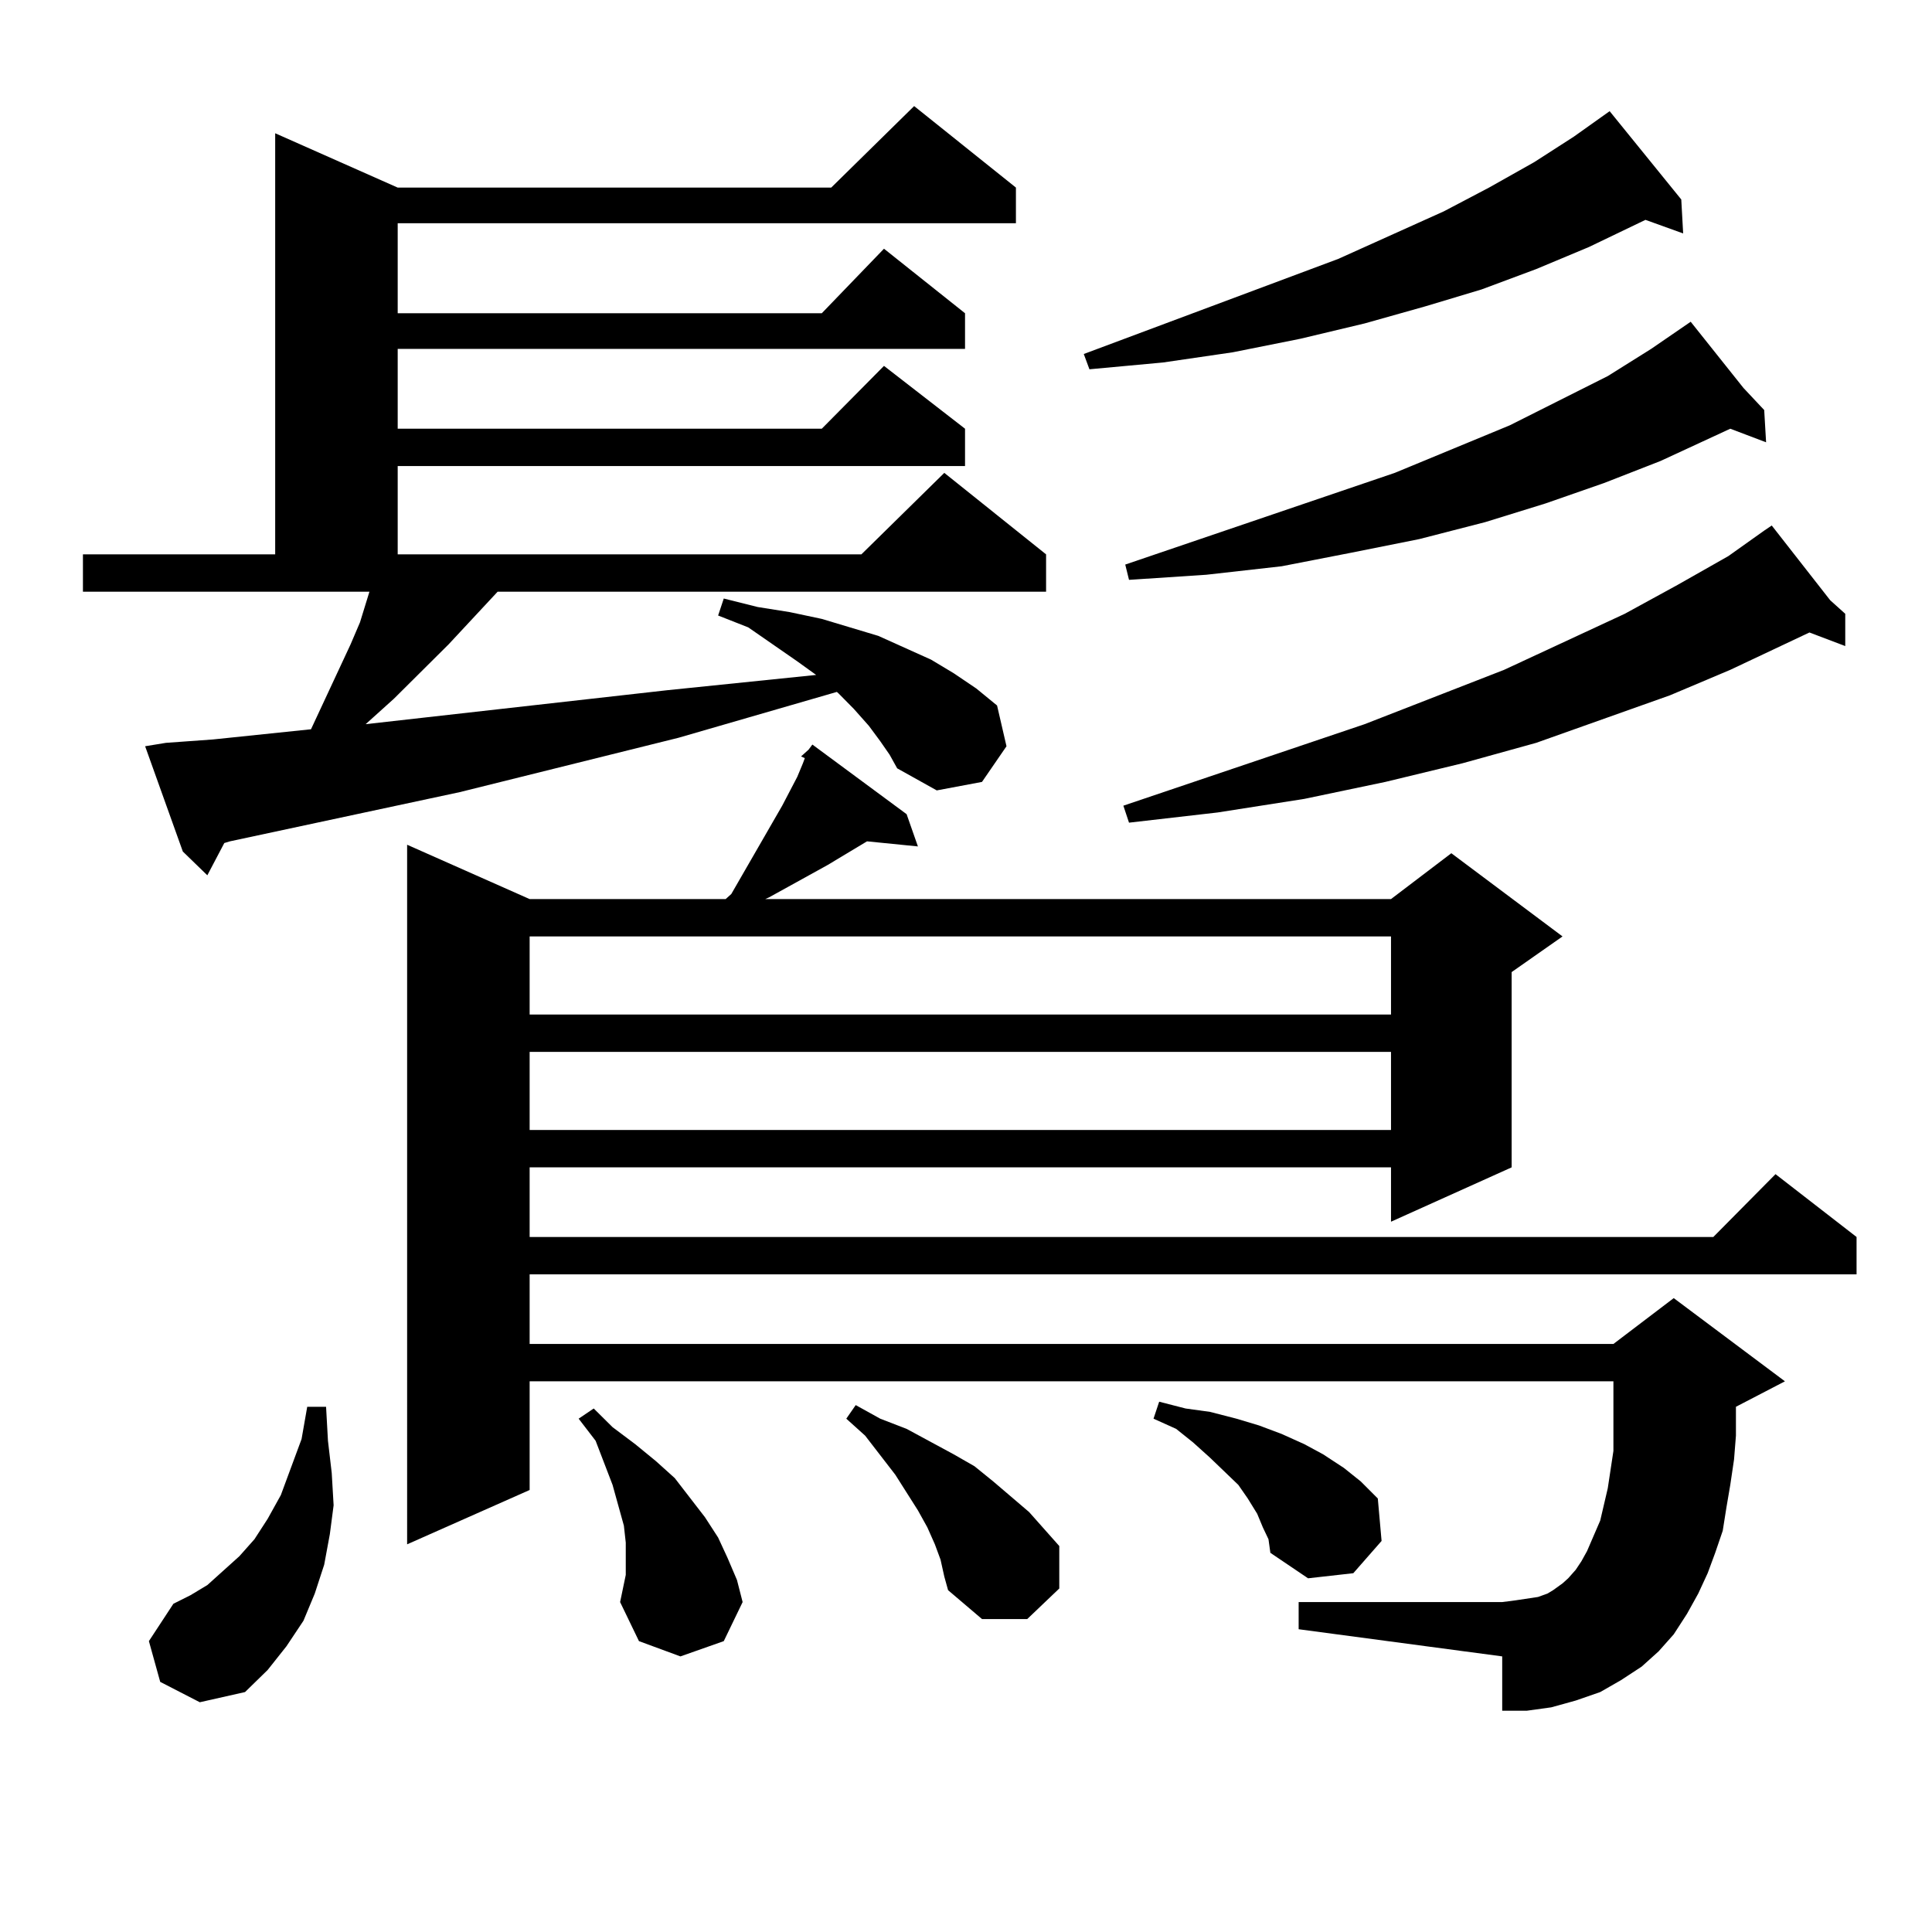 <?xml version="1.0" encoding="utf-8"?>
<!-- Generator: Adobe Illustrator 16.0.0, SVG Export Plug-In . SVG Version: 6.00 Build 0)  -->
<!DOCTYPE svg PUBLIC "-//W3C//DTD SVG 1.1//EN" "http://www.w3.org/Graphics/SVG/1.1/DTD/svg11.dtd">
<svg version="1.1" id="图层_1" xmlns="http://www.w3.org/2000/svg" xmlns:xlink="http://www.w3.org/1999/xlink" x="0px" y="0px"
	 width="1000px" height="1000px" viewBox="0 0 1000 1000" enable-background="new 0 0 1000 1000" xml:space="preserve">
<path d="M455.599,383.621l-5.854-7.91l-7.805-8.789l-7.805-7.91l-0.976-0.879l-81.949,23.73l-113.168,28.125l-119.021,25.488
	l-2.927,0.879l-8.78,16.699L94.632,440.75l-19.512-54.492l10.731-1.758l24.39-1.758l25.365-2.637l25.365-2.637l20.487-43.945
	l4.878-11.426l4.878-15.82H42.926v-19.336h99.51V68.973l63.413,28.125h224.385L473.16,54.91l52.682,42.188v18.457H205.849v46.582
	h219.507l32.194-33.398l41.95,33.398v18.457H205.849v41.309h219.507l32.194-32.52l41.95,32.52v19.336H205.849v45.703h239.994
	l42.926-42.188l52.682,42.188v19.336H257.555l-25.365,27.246l-28.292,28.125l-10.731,9.668l-3.902,3.516l156.094-17.578l77.071-7.91
	l-9.756-7.031l-25.365-17.578l-15.609-6.152l2.927-8.789l17.561,4.395l16.585,2.637l16.585,3.516l14.634,4.395l14.634,4.395
	l13.658,6.152l13.658,6.152l11.707,7.031l11.707,7.91l10.731,8.789l4.878,21.094l-12.683,18.457l-23.414,4.395l-20.487-11.426
	l-3.902-7.031L455.599,383.621z M82.925,870.535l-5.854-21.094l12.683-19.336l8.78-4.395l8.78-5.273l7.805-7.031l8.78-7.91
	l7.805-8.789l6.829-10.547l6.829-12.305l10.731-29.004l2.927-16.699h9.756l0.976,17.578l1.951,16.699l0.976,16.699l-1.951,14.941
	l-2.927,15.82l-4.878,14.941l-5.854,14.063l-8.78,13.184l-9.756,12.305l-11.707,11.426l-23.414,5.273L82.925,870.535z
	 M414.625,391.531l3.902-3.516l1.951-2.637l48.779,36.035l5.854,16.699l-26.341-2.637l-20.487,12.305L398.04,464.48l-1.951,0.879
	h323.895l31.219-23.73l57.56,43.066l-26.341,18.457v101.074l-62.438,28.125v-28.125H274.14v36.035h612.668l32.194-32.52l41.95,32.52
	v19.336H274.14v36.035h560.962l31.219-23.73l57.56,43.066l-25.365,13.184v14.941l-0.976,12.305l-1.951,13.184l-1.951,11.426
	l-1.951,12.305l-3.902,11.426l-3.902,10.547l-4.878,10.547l-5.854,10.547l-6.829,10.547l-7.805,8.789l-8.78,7.91l-10.731,7.031
	l-10.731,6.152l-12.683,4.395l-12.683,3.516l-12.683,1.758h-12.683v-28.125l-105.363-14.063v-14.063h105.363l6.829-0.879
	l5.854-0.879l5.854-0.879l4.878-1.758l2.927-1.758l4.878-3.516l2.927-2.637l3.902-4.395l2.927-4.395l2.927-5.273l6.829-15.82
	l3.902-16.699l2.927-19.336v-36.035H274.14v56.25l-63.413,28.125V437.234l63.413,28.125h101.461l2.927-2.637l26.341-45.703
	l7.805-14.941l2.927-7.031l0.976-2.637L414.625,391.531z M274.14,484.695v40.43h445.843v-40.43H274.14z M274.14,544.461v40.43
	h445.843v-40.43H274.14z M323.895,798.465l-0.976-8.789l-5.854-21.094l-8.78-22.852l-8.78-11.426l7.805-5.273l9.756,9.668
	l11.707,8.789l10.731,8.789l9.756,8.789l15.609,20.215l6.829,10.547l4.878,10.547l4.878,11.426l2.927,11.426l-9.756,20.215
	l-22.438,7.91l-21.463-7.91l-9.756-20.215l2.927-14.063V798.465z M486.818,807.254l-2.927-7.91l-3.902-8.789l-4.878-8.789
	l-11.707-18.457l-15.609-20.215l-9.756-8.789l4.878-7.031l12.683,7.031l13.658,5.273l24.39,13.184l10.731,6.152l9.756,7.91
	l18.536,15.82l7.805,8.789l7.805,8.789v21.973l-16.585,15.82h-23.414l-17.561-14.941l-1.951-7.031L486.818,807.254z M870.223,103.25
	l0.976,17.578l-19.512-7.031l-29.268,14.063l-27.316,11.426l-28.292,10.547l-29.268,8.789l-31.219,8.789l-33.17,7.91l-35.121,7.031
	l-36.097,5.273l-38.048,3.516l-2.927-7.91l131.704-49.219l54.633-24.609l23.414-12.305l23.414-13.184l20.487-13.184l18.536-13.184
	L870.223,103.25z M947.294,310.672l7.805,7.031v16.699l-18.536-7.031l-40.975,19.336l-31.219,13.184L795.103,384.5l-38.048,10.547
	l-39.999,9.668l-41.95,8.789l-44.877,7.031l-45.853,5.273l-2.927-8.789l124.875-42.188l72.193-28.125l62.438-29.004l27.316-14.941
	l26.341-14.941l18.536-13.184l3.902-2.637L947.294,310.672z M902.417,200.809l10.731,11.426l0.976,16.699l-18.536-7.031
	l-36.097,16.699l-29.268,11.426l-30.243,10.547l-31.219,9.668l-34.146,8.789l-35.121,7.031l-36.097,7.031l-39.023,4.395
	l-39.999,2.637l-1.951-7.91l139.509-47.461l59.511-24.609l50.73-25.488l22.438-14.063l20.487-14.063L902.417,200.809z
	 M653.643,790.555l-2.927-7.031l-4.878-7.91l-4.878-7.031l-14.634-14.063l-8.78-7.91l-8.78-7.031l-11.707-5.273l2.927-8.789
	l13.658,3.516l12.683,1.758l13.658,3.516l11.707,3.516l11.707,4.395l11.707,5.273l9.756,5.273l10.731,7.031l8.78,7.031l8.78,8.789
	l1.951,21.973l-14.634,16.699l-23.414,2.637l-19.512-13.184l-0.976-7.031L653.643,790.555z"/>
</svg>
